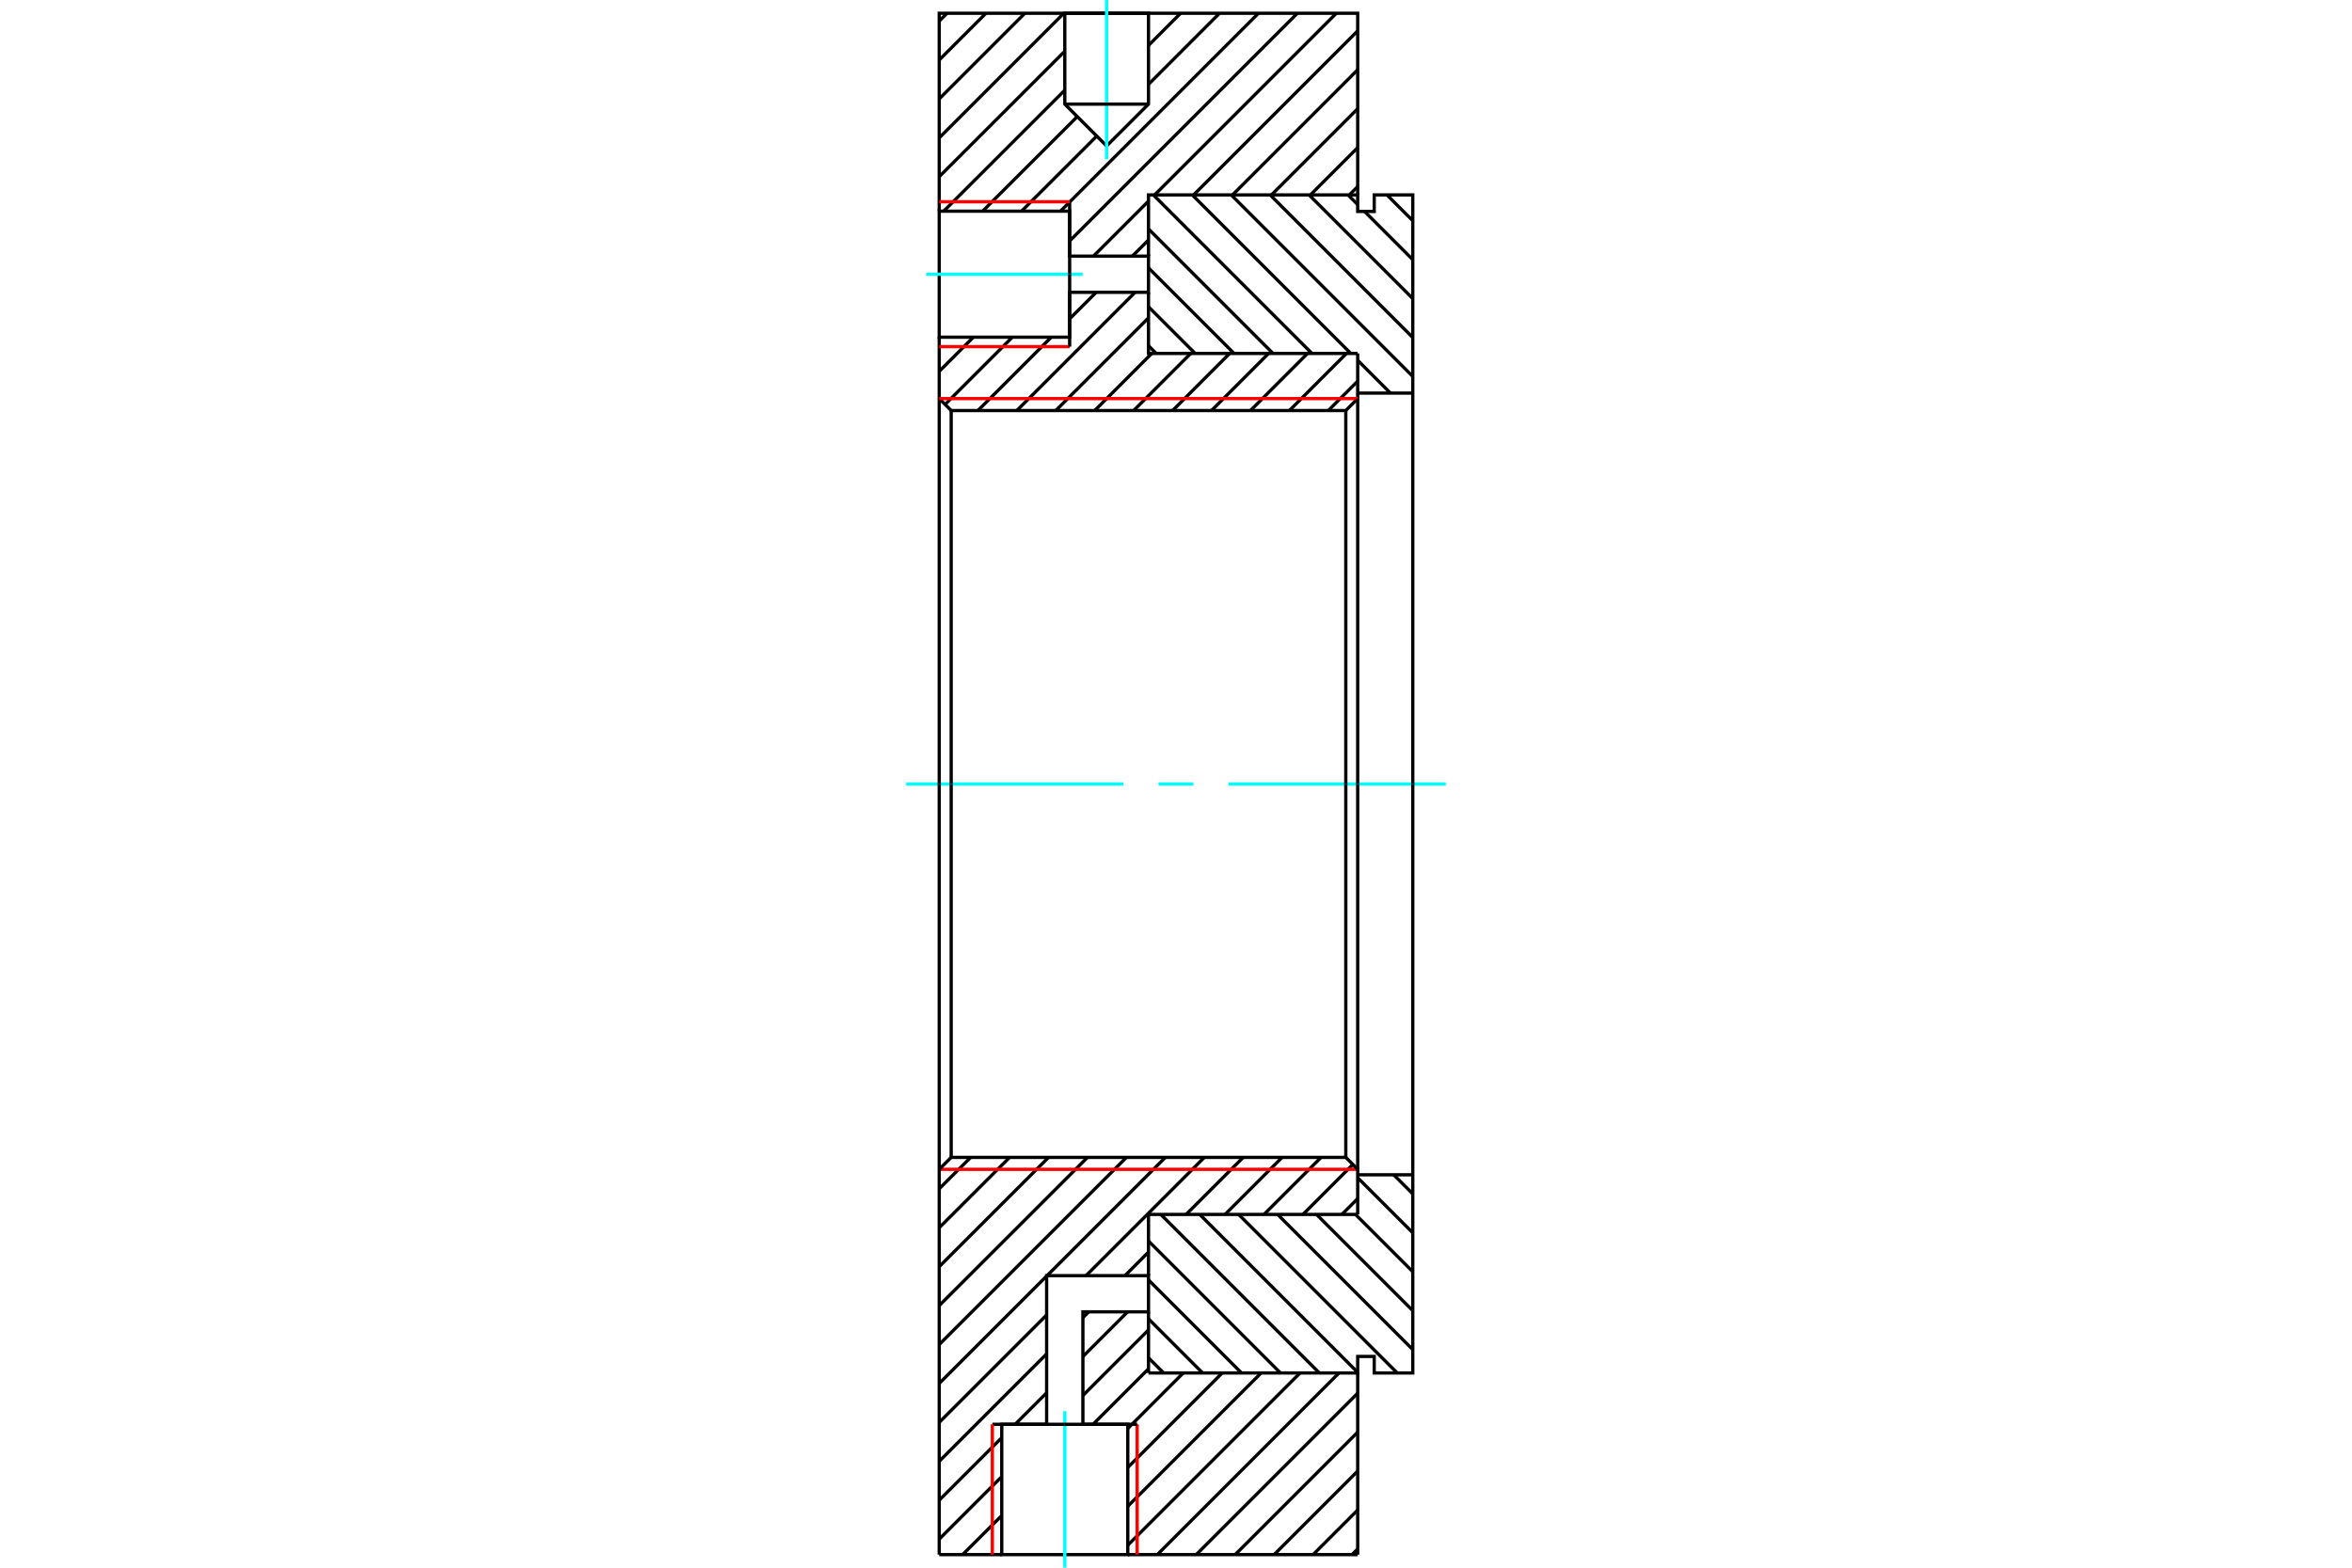 <?xml version="1.0" standalone="no"?>
<!DOCTYPE svg PUBLIC "-//W3C//DTD SVG 1.1//EN"
	"http://www.w3.org/Graphics/SVG/1.1/DTD/svg11.dtd">
<svg xmlns="http://www.w3.org/2000/svg" height="100%" width="100%" viewBox="0 0 36000 24000">
	<rect x="-1800" y="-1200" width="39600" height="26400" style="fill:#FFF"/>
	<g style="fill:none; fill-rule:evenodd" transform="matrix(1 0 0 1 0 0)">
		<g style="fill:none; stroke:#000; stroke-width:50; shape-rendering:geometricPrecision">
		</g>
		<g style="fill:none; stroke:#0FF; stroke-width:50; shape-rendering:geometricPrecision">
			<line x1="13870" y1="12002" x2="17197" y2="12002"/>
			<line x1="17732" y1="12002" x2="18268" y2="12002"/>
			<line x1="18803" y1="12002" x2="22130" y2="12002"/>
		</g>
		<g style="fill:none; stroke:#000; stroke-width:50; shape-rendering:geometricPrecision">
			<line x1="21229" y1="2984" x2="21624" y2="3379"/>
			<line x1="20633" y1="2984" x2="20781" y2="3132"/>
			<line x1="20886" y1="3237" x2="21624" y2="3975"/>
			<line x1="20037" y1="2984" x2="21624" y2="4571"/>
			<line x1="19441" y1="2984" x2="21624" y2="5167"/>
			<line x1="18845" y1="2984" x2="21624" y2="5763"/>
			<line x1="18249" y1="2984" x2="20676" y2="5411"/>
			<line x1="20781" y1="5516" x2="21283" y2="6018"/>
			<line x1="17653" y1="2984" x2="20081" y2="5411"/>
			<line x1="17579" y1="3505" x2="19485" y2="5411"/>
			<line x1="17579" y1="4101" x2="18889" y2="5411"/>
			<line x1="17579" y1="4697" x2="18293" y2="5411"/>
			<line x1="17579" y1="5293" x2="17697" y2="5411"/>
			<line x1="21332" y1="17985" x2="21624" y2="18277"/>
			<line x1="20781" y1="18030" x2="21624" y2="18873"/>
			<line x1="20747" y1="18592" x2="21624" y2="19469"/>
			<line x1="20151" y1="18592" x2="21624" y2="20065"/>
			<line x1="19555" y1="18592" x2="21624" y2="20661"/>
			<line x1="18959" y1="18592" x2="21386" y2="21019"/>
			<line x1="18363" y1="18592" x2="20781" y2="21010"/>
			<line x1="17767" y1="18592" x2="20194" y2="21019"/>
			<line x1="17579" y1="18999" x2="19599" y2="21019"/>
			<line x1="17579" y1="19595" x2="19003" y2="21019"/>
			<line x1="17579" y1="20191" x2="18407" y2="21019"/>
			<line x1="17579" y1="20787" x2="17811" y2="21019"/>
			<line x1="20781" y1="23713" x2="20694" y2="23800"/>
			<line x1="20781" y1="23117" x2="20098" y2="23800"/>
			<line x1="20781" y1="22521" x2="19502" y2="23800"/>
			<line x1="20781" y1="21925" x2="18906" y2="23800"/>
			<line x1="20781" y1="21329" x2="18310" y2="23800"/>
			<line x1="20495" y1="21019" x2="17714" y2="23800"/>
			<line x1="19899" y1="21019" x2="17262" y2="23656"/>
			<line x1="19303" y1="21019" x2="17262" y2="23060"/>
			<line x1="18707" y1="21019" x2="17262" y2="22465"/>
			<line x1="20781" y1="18350" x2="20539" y2="18592"/>
			<line x1="15333" y1="23798" x2="15330" y2="23800"/>
			<line x1="18111" y1="21019" x2="17262" y2="21869"/>
			<line x1="20707" y1="17827" x2="19943" y2="18592"/>
			<line x1="15333" y1="23202" x2="14734" y2="23800"/>
			<line x1="17579" y1="20956" x2="16730" y2="21805"/>
			<line x1="20220" y1="17719" x2="19347" y2="18592"/>
			<line x1="15333" y1="22606" x2="14376" y2="23563"/>
			<line x1="17579" y1="20360" x2="16575" y2="21364"/>
			<line x1="19624" y1="17719" x2="18751" y2="18592"/>
			<line x1="15333" y1="22010" x2="14376" y2="22967"/>
			<line x1="16020" y1="21323" x2="15538" y2="21805"/>
			<line x1="17260" y1="20083" x2="16575" y2="20768"/>
			<line x1="19028" y1="17719" x2="18155" y2="18592"/>
			<line x1="16020" y1="20727" x2="14376" y2="22371"/>
			<line x1="16664" y1="20083" x2="16575" y2="20172"/>
			<line x1="17579" y1="19168" x2="17219" y2="19529"/>
			<line x1="16020" y1="20131" x2="14376" y2="21775"/>
			<line x1="18433" y1="17719" x2="16623" y2="19529"/>
			<line x1="16020" y1="19535" x2="14376" y2="21179"/>
			<line x1="17837" y1="17719" x2="16027" y2="19529"/>
			<line x1="17241" y1="17719" x2="14376" y2="20583"/>
			<line x1="16645" y1="17719" x2="14376" y2="19987"/>
			<line x1="16049" y1="17719" x2="14376" y2="19391"/>
			<line x1="15453" y1="17719" x2="14376" y2="18795"/>
			<line x1="14857" y1="17719" x2="14376" y2="18199"/>
			<line x1="20781" y1="5835" x2="20331" y2="6285"/>
			<line x1="20609" y1="5411" x2="19736" y2="6285"/>
			<line x1="20013" y1="5411" x2="19140" y2="6285"/>
			<line x1="19417" y1="5411" x2="18544" y2="6285"/>
			<line x1="18821" y1="5411" x2="17948" y2="6285"/>
			<line x1="20781" y1="2856" x2="20653" y2="2984"/>
			<line x1="18225" y1="5411" x2="17352" y2="6285"/>
			<line x1="20781" y1="2260" x2="20057" y2="2984"/>
			<line x1="17629" y1="5411" x2="16756" y2="6285"/>
			<line x1="20781" y1="1664" x2="19461" y2="2984"/>
			<line x1="17579" y1="4866" x2="16160" y2="6285"/>
			<line x1="20781" y1="1068" x2="18865" y2="2984"/>
			<line x1="17374" y1="4475" x2="15564" y2="6285"/>
			<line x1="20781" y1="472" x2="18269" y2="2984"/>
			<line x1="17579" y1="3674" x2="17332" y2="3921"/>
			<line x1="16778" y1="4475" x2="16372" y2="4881"/>
			<line x1="16091" y1="5162" x2="14968" y2="6285"/>
			<line x1="20454" y1="203" x2="17673" y2="2984"/>
			<line x1="17579" y1="3079" x2="16737" y2="3921"/>
			<line x1="15495" y1="5162" x2="14465" y2="6192"/>
			<line x1="19858" y1="203" x2="16372" y2="3689"/>
			<line x1="14899" y1="5162" x2="14376" y2="5685"/>
			<line x1="19262" y1="203" x2="16232" y2="3233"/>
			<line x1="16787" y1="2083" x2="15636" y2="3233"/>
			<line x1="18666" y1="203" x2="17579" y2="1291"/>
			<line x1="16489" y1="1785" x2="15040" y2="3233"/>
			<line x1="18070" y1="203" x2="17579" y2="695"/>
			<line x1="16298" y1="1380" x2="14444" y2="3233"/>
			<line x1="17474" y1="203" x2="17474" y2="203"/>
			<line x1="16298" y1="784" x2="14376" y2="2705"/>
			<line x1="16879" y1="203" x2="16879" y2="203"/>
			<line x1="16283" y1="203" x2="14376" y2="2110"/>
			<line x1="15687" y1="203" x2="14376" y2="1514"/>
			<line x1="15091" y1="203" x2="14376" y2="918"/>
			<line x1="14495" y1="203" x2="14376" y2="322"/>
			<polyline points="14376,12002 14376,6102 14376,5162"/>
			<polyline points="14376,3233 14376,203 20781,203 20781,2984"/>
			<polyline points="20781,5411 20781,6102 20599,6285 14559,6285 14376,6102"/>
		</g>
		<g style="fill:none; stroke:#F00; stroke-width:50; shape-rendering:geometricPrecision">
			<line x1="14376" y1="6102" x2="20781" y2="6102"/>
		</g>
		<g style="fill:none; stroke:#000; stroke-width:50; shape-rendering:geometricPrecision">
			<line x1="20781" y1="6102" x2="20781" y2="12002"/>
			<line x1="20599" y1="12002" x2="20599" y2="6285"/>
			<line x1="14559" y1="6285" x2="14559" y2="12002"/>
			<polyline points="21624,12002 21624,6018 21624,2984 21034,2984 21034,3237 20781,3237 20781,2984 17579,2984 17579,3921"/>
			<polyline points="17579,4475 17579,5411 20781,5411"/>
			<line x1="20781" y1="6018" x2="21624" y2="6018"/>
			<line x1="21624" y1="17985" x2="20781" y2="17985"/>
			<line x1="20781" y1="18592" x2="17579" y2="18592"/>
			<line x1="17579" y1="20083" x2="17579" y2="21019"/>
			<line x1="17579" y1="18592" x2="17579" y2="19529"/>
			<polyline points="17579,21019 20781,21019 20781,20766 21034,20766 21034,21019 21624,21019 21624,17985 21624,12002"/>
			<line x1="14559" y1="12002" x2="14559" y2="17719"/>
			<line x1="20599" y1="17719" x2="20599" y2="12002"/>
			<line x1="20781" y1="12002" x2="20781" y2="17901"/>
		</g>
		<g style="fill:none; stroke:#F00; stroke-width:50; shape-rendering:geometricPrecision">
			<line x1="20781" y1="17901" x2="14376" y2="17901"/>
		</g>
		<g style="fill:none; stroke:#000; stroke-width:50; shape-rendering:geometricPrecision">
			<polyline points="14376,17901 14559,17719 20599,17719 20781,17901 20781,18592"/>
			<line x1="20781" y1="21019" x2="20781" y2="23800"/>
			<line x1="15333" y1="23800" x2="14376" y2="23800"/>
			<line x1="20781" y1="23800" x2="17262" y2="23800"/>
			<polyline points="14376,23800 14376,17901 14376,12002"/>
			<polyline points="16938,203 17579,203 17579,1594 16938,2234 16298,1594 16298,203 16938,203"/>
		</g>
		<g style="fill:none; stroke:#0FF; stroke-width:50; shape-rendering:geometricPrecision">
			<line x1="16938" y1="0" x2="16938" y2="2437"/>
		</g>
		<g style="fill:none; stroke:#000; stroke-width:50; shape-rendering:geometricPrecision">
			<line x1="16298" y1="1594" x2="17579" y2="1594"/>
			<polyline points="14376,4198 14376,3233 16372,3233 16372,3921 17579,3921 17579,4475 16372,4475 16372,5162 14376,5162 14376,4198"/>
		</g>
		<g style="fill:none; stroke:#0FF; stroke-width:50; shape-rendering:geometricPrecision">
			<line x1="14177" y1="4198" x2="16572" y2="4198"/>
		</g>
		<g style="fill:none; stroke:#000; stroke-width:50; shape-rendering:geometricPrecision">
			<line x1="16372" y1="4198" x2="16372" y2="3089"/>
		</g>
		<g style="fill:none; stroke:#F00; stroke-width:50; shape-rendering:geometricPrecision">
			<line x1="16372" y1="3089" x2="14376" y2="3089"/>
			<line x1="14376" y1="5307" x2="16372" y2="5307"/>
		</g>
		<g style="fill:none; stroke:#000; stroke-width:50; shape-rendering:geometricPrecision">
			<line x1="16372" y1="5307" x2="16372" y2="4198"/>
			<polyline points="16298,23800 15333,23800 15333,21805 16020,21805 16020,19529 17579,19529 17579,20083 16575,20083 16575,21805 17262,21805 17262,23800 16298,23800"/>
		</g>
		<g style="fill:none; stroke:#0FF; stroke-width:50; shape-rendering:geometricPrecision">
			<line x1="16298" y1="24000" x2="16298" y2="21605"/>
		</g>
		<g style="fill:none; stroke:#000; stroke-width:50; shape-rendering:geometricPrecision">
			<line x1="16298" y1="21805" x2="15189" y2="21805"/>
		</g>
		<g style="fill:none; stroke:#F00; stroke-width:50; shape-rendering:geometricPrecision">
			<line x1="15189" y1="21805" x2="15189" y2="23800"/>
			<line x1="17406" y1="23800" x2="17406" y2="21805"/>
		</g>
		<g style="fill:none; stroke:#000; stroke-width:50; shape-rendering:geometricPrecision">
			<line x1="17406" y1="21805" x2="16298" y2="21805"/>
		</g>
	</g>
</svg>

